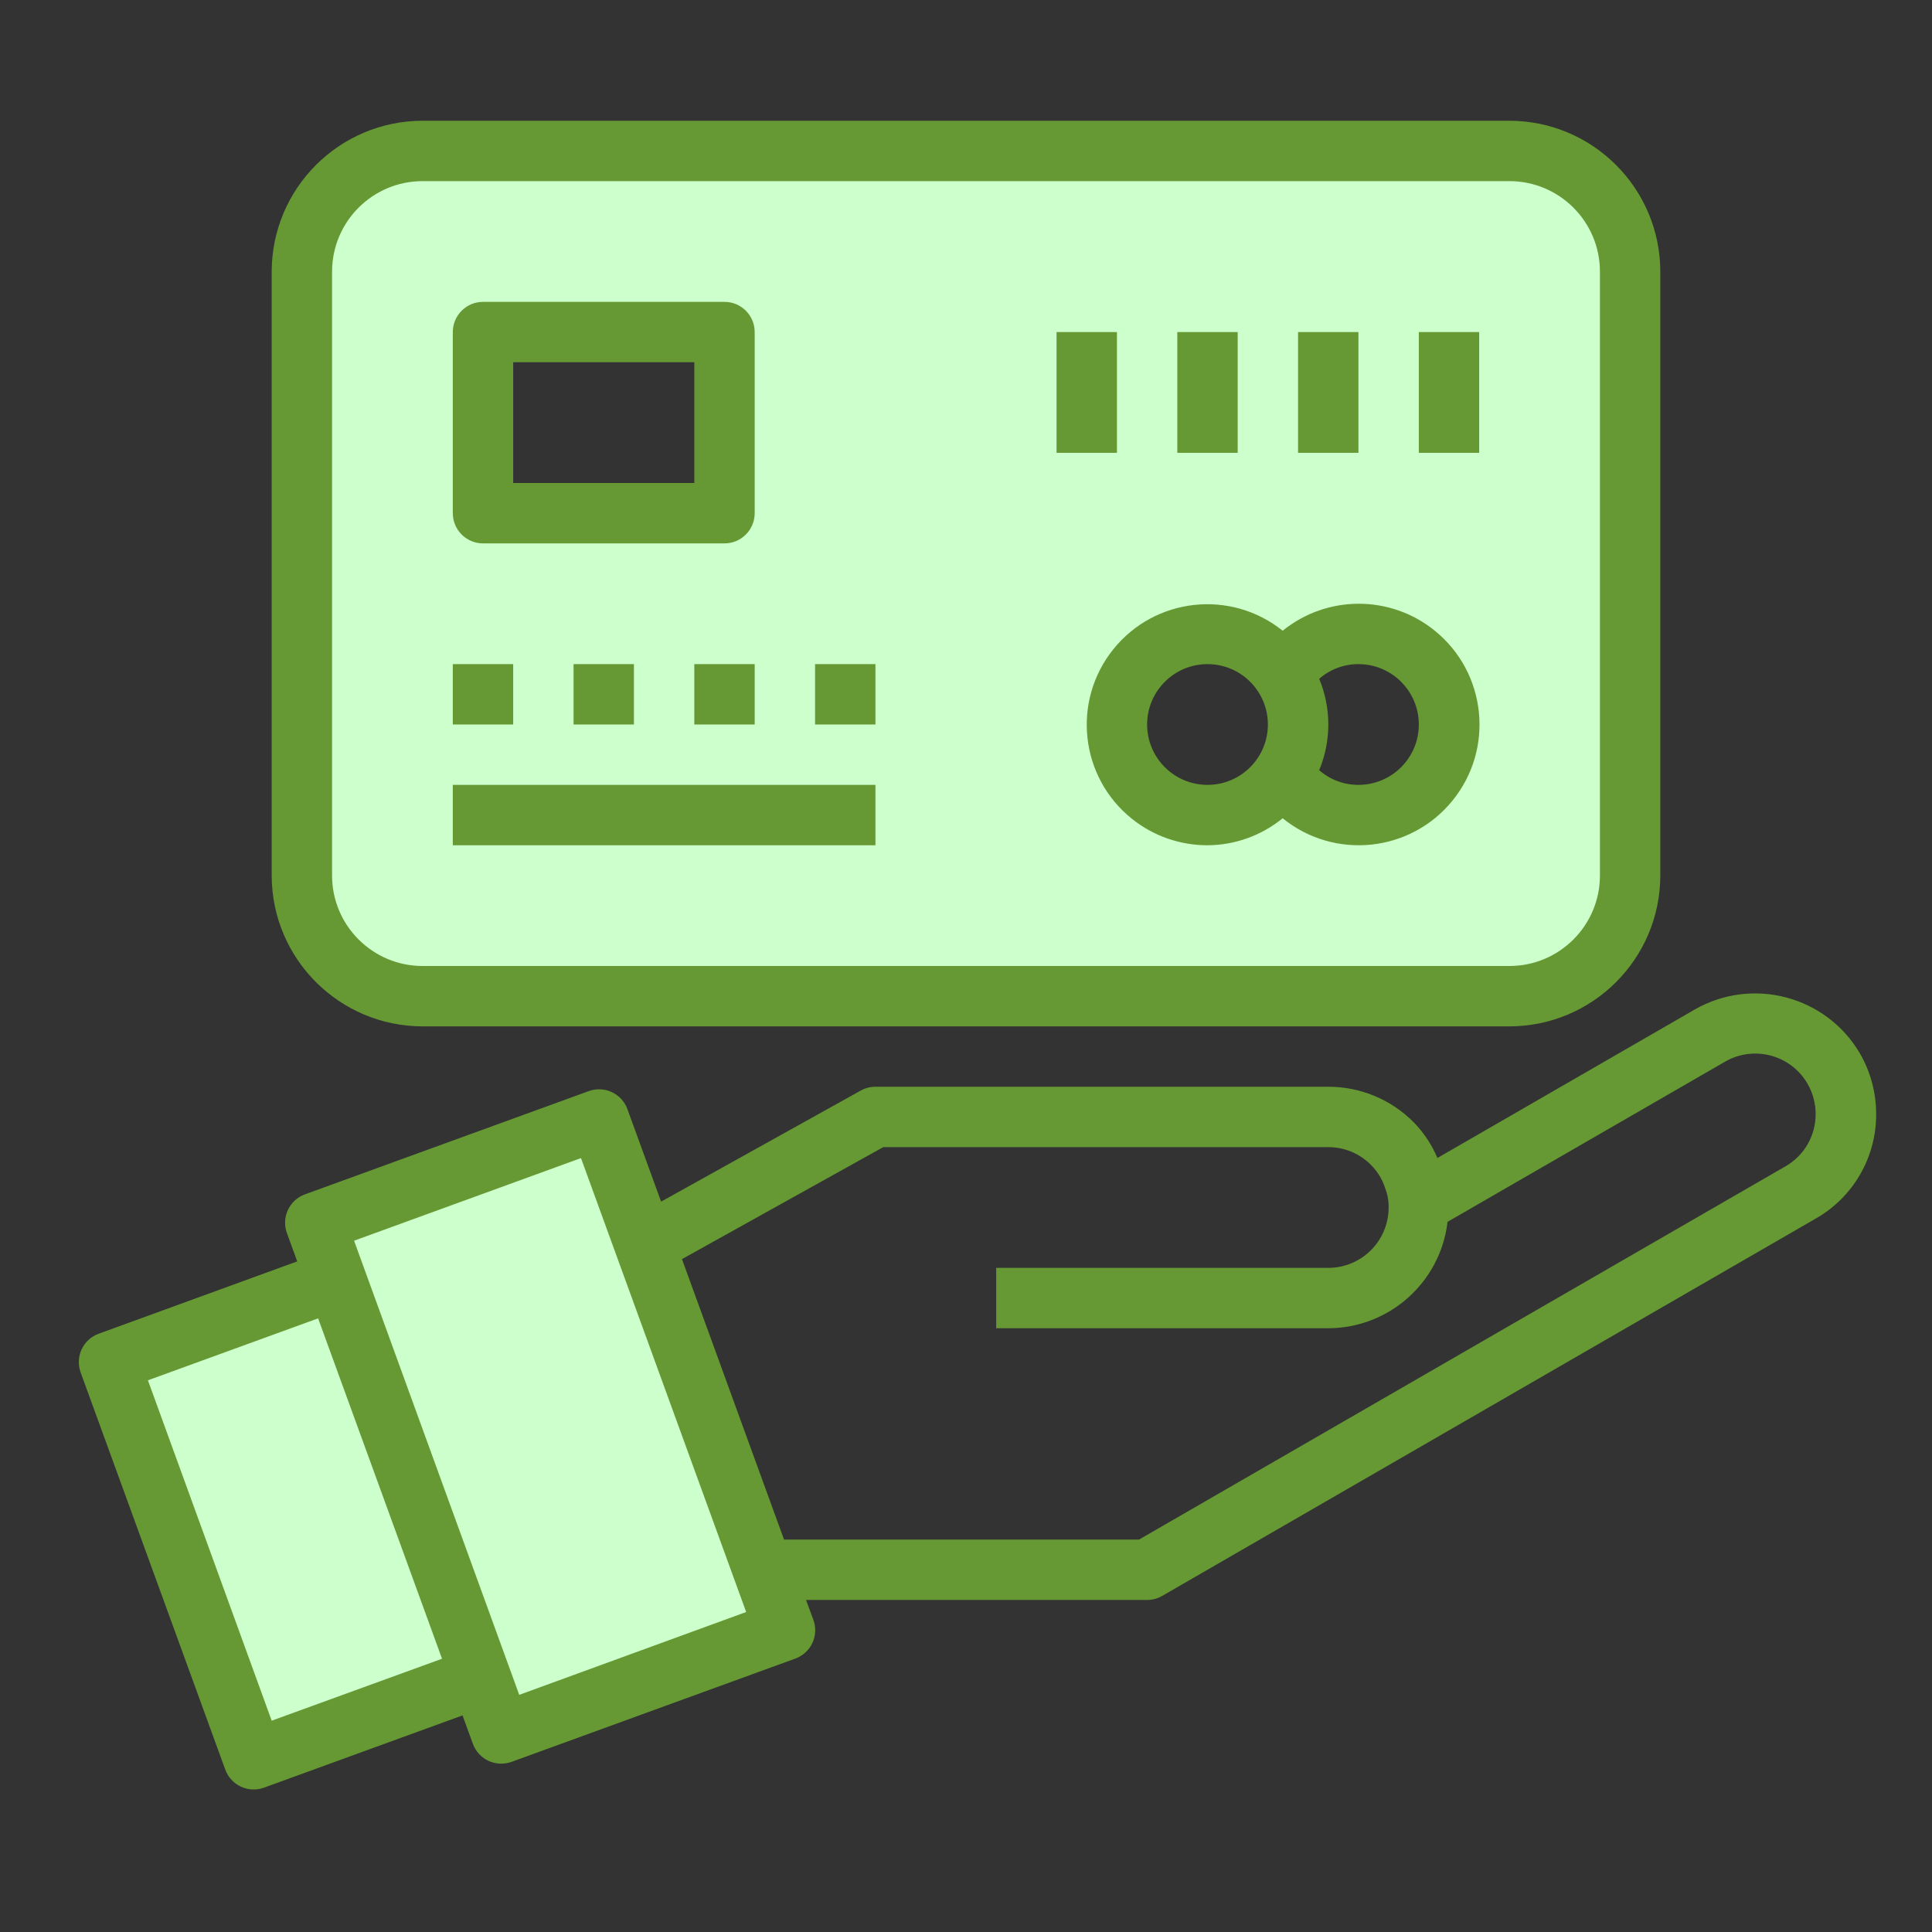 <?xml version="1.0" encoding="utf-8"?>
<!-- Generator: Adobe Illustrator 24.1.2, SVG Export Plug-In . SVG Version: 6.00 Build 0)  -->
<svg version="1.1" id="Слой_1" xmlns="http://www.w3.org/2000/svg" xmlns:xlink="http://www.w3.org/1999/xlink" x="0px" y="0px"
	 width="512px" height="512px" viewBox="0 0 512 512" style="enable-background:new 0 0 512 512;" xml:space="preserve">
<rect x="0" y="0" width="512" height="512" fill="#333333" stroke="none"/>
<style type="text/css">
	.st0{fill:#CCFFCC;}
	.st1{fill:#669933;}
</style>
<g id="Credit_Card-5">
	<polygon class="st0" points="127.36,444.32 67.2,466.24 28.88,360.96 89.04,339.12 	"/>
	<polygon class="st0" points="202.72,417.52 208,432 132.8,459.36 127.36,444.32 
		89.04,339.12 83.6,324.08 158.72,296.72 170.88,330 	"/>
	<path class="st0" d="M432,72v160c0,17.673-14.327,32-32,32H112c-17.673,0-32-14.327-32-32V72
		c0-17.673,14.327-32,32-32h288C417.673,40,432,54.327,432,72z M384,192
		c0.007-13.255-10.732-24.006-23.986-24.014
		c-8.049-0.005-15.564,4.026-20.014,10.734
		c-7.334-11.041-22.23-14.045-33.271-6.711
		c-11.041,7.334-14.045,22.23-6.711,33.271
		c7.334,11.041,22.23,14.045,33.271,6.711c2.661-1.768,4.943-4.05,6.711-6.711
		c7.327,11.046,22.221,14.06,33.267,6.734C379.974,207.564,384.005,200.049,384,192z M192,136
		V88h-64v48H192z"/>
	<path class="st1" d="M492.92,279.2c-8.912-15.212-28.397-20.432-43.72-11.712
		l-68.272,39.392c-1.489-3.533-3.631-6.755-6.312-9.496
		C368.633,291.361,360.489,287.982,352,288H232c-1.361-0-2.699,0.347-3.888,1.008
		l-52.912,29.44l-8.92-24.496c-1.503-4.155-6.09-6.304-10.244-4.801
		c-0.001,0-0.002,0.001-0.004,0.001l-75.2,27.36
		c-4.155,1.502-6.306,6.087-4.805,10.243c0.002,0.004,0.003,0.009,0.005,0.013
		l2.736,7.512L26.168,353.448c-4.155,1.502-6.306,6.087-4.805,10.243
		c0.002,0.004,0.003,0.009,0.005,0.013l38.328,105.248
		c1.503,4.155,6.09,6.304,10.244,4.801c0.001-0,0.002-0.001,0.004-0.001
		l52.632-19.152l2.736,7.512c1.503,4.155,6.09,6.304,10.244,4.801
		c0.001-0,0.002-0.001,0.004-0.001l75.2-27.368
		c4.155-1.503,6.304-6.09,4.801-10.244c-0-0.001-0.001-0.002-0.001-0.004
		L213.6,424H304c1.404-0,2.784-0.37,4-1.072l173.2-100
		c9.952-5.672,16.069-16.273,16-27.728
		C497.194,289.585,495.719,284.068,492.92,279.2z M72,456l-32.8-90.208l45.104-16.416
		l32.84,90.208L72,456z M137.6,449.152L93.832,328.8l60.136-21.896l43.776,120.296
		L137.6,449.152z M473.2,309.072L301.856,408H207.776l-27.048-74.32L234.072,304H352
		c4.244-0.01,8.316,1.681,11.304,4.696c1.728,1.721,3.02,3.831,3.768,6.152
		C367.714,316.489,368.029,318.239,368,320c0,8.837-7.163,16-16,16h-88v16h88
		c16.154-0.051,29.726-12.157,31.616-28.2l73.544-42.448
		c7.653-4.418,17.438-1.796,21.856,5.856c1.403,2.43,2.142,5.186,2.144,7.992
		C481.202,300.921,478.161,306.222,473.2,309.072z"/>
	<path class="st1" d="M112,272h288c22.08-0.026,39.974-17.92,40-40V72
		c-0.026-22.08-17.92-39.974-40-40H112c-22.08,0.026-39.974,17.92-40,40v160
		C72.026,254.08,89.92,271.974,112,272z M88,72c0-13.255,10.745-24,24-24h288
		c13.255,0,24,10.745,24,24v160c0,13.255-10.745,24-24,24l0,0H112c-13.255,0-24-10.745-24-24l0,0V72z"/>
	<path class="st1" d="M128,144h64c4.418,0,8-3.582,8-8V88c0-4.418-3.582-8-8-8h-64c-4.418,0-8,3.582-8,8v48
		C120,140.418,123.582,144,128,144z M136,96h48v32h-48V96z"/>
	<path class="st1" d="M320,224c7.263-0.034,14.294-2.558,19.92-7.152
		c13.723,11.136,33.876,9.039,45.012-4.684s9.039-33.876-4.684-45.012
		c-11.751-9.536-28.576-9.536-40.328,0c-13.759-11.036-33.858-8.829-44.895,4.93
		c-11.036,13.759-8.829,33.859,4.93,44.895C305.64,221.536,312.713,224.014,320,224z
		 M376,192c0,8.837-7.163,16-16,16c-3.824,0.01-7.521-1.372-10.4-3.888
		c3.221-7.753,3.221-16.471,0-24.224C352.479,177.372,356.176,175.99,360,176
		C368.837,176,376,183.163,376,192z M320,176c8.837,0,16,7.163,16,16s-7.163,16-16,16s-16-7.163-16-16
		S311.163,176,320,176z"/>
	<rect x="376" y="88" class="st1" width="16" height="32"/>
	<rect x="344" y="88" class="st1" width="16" height="32"/>
	<rect x="312" y="88" class="st1" width="16" height="32"/>
	<rect x="280" y="88" class="st1" width="16" height="32"/>
	<rect x="120" y="176" class="st1" width="16" height="16"/>
	<rect x="152" y="176" class="st1" width="16" height="16"/>
	<rect x="184" y="176" class="st1" width="16" height="16"/>
	<rect x="216" y="176" class="st1" width="16" height="16"/>
	<rect x="120" y="208" class="st1" width="112" height="16"/>
</g>
</svg>
